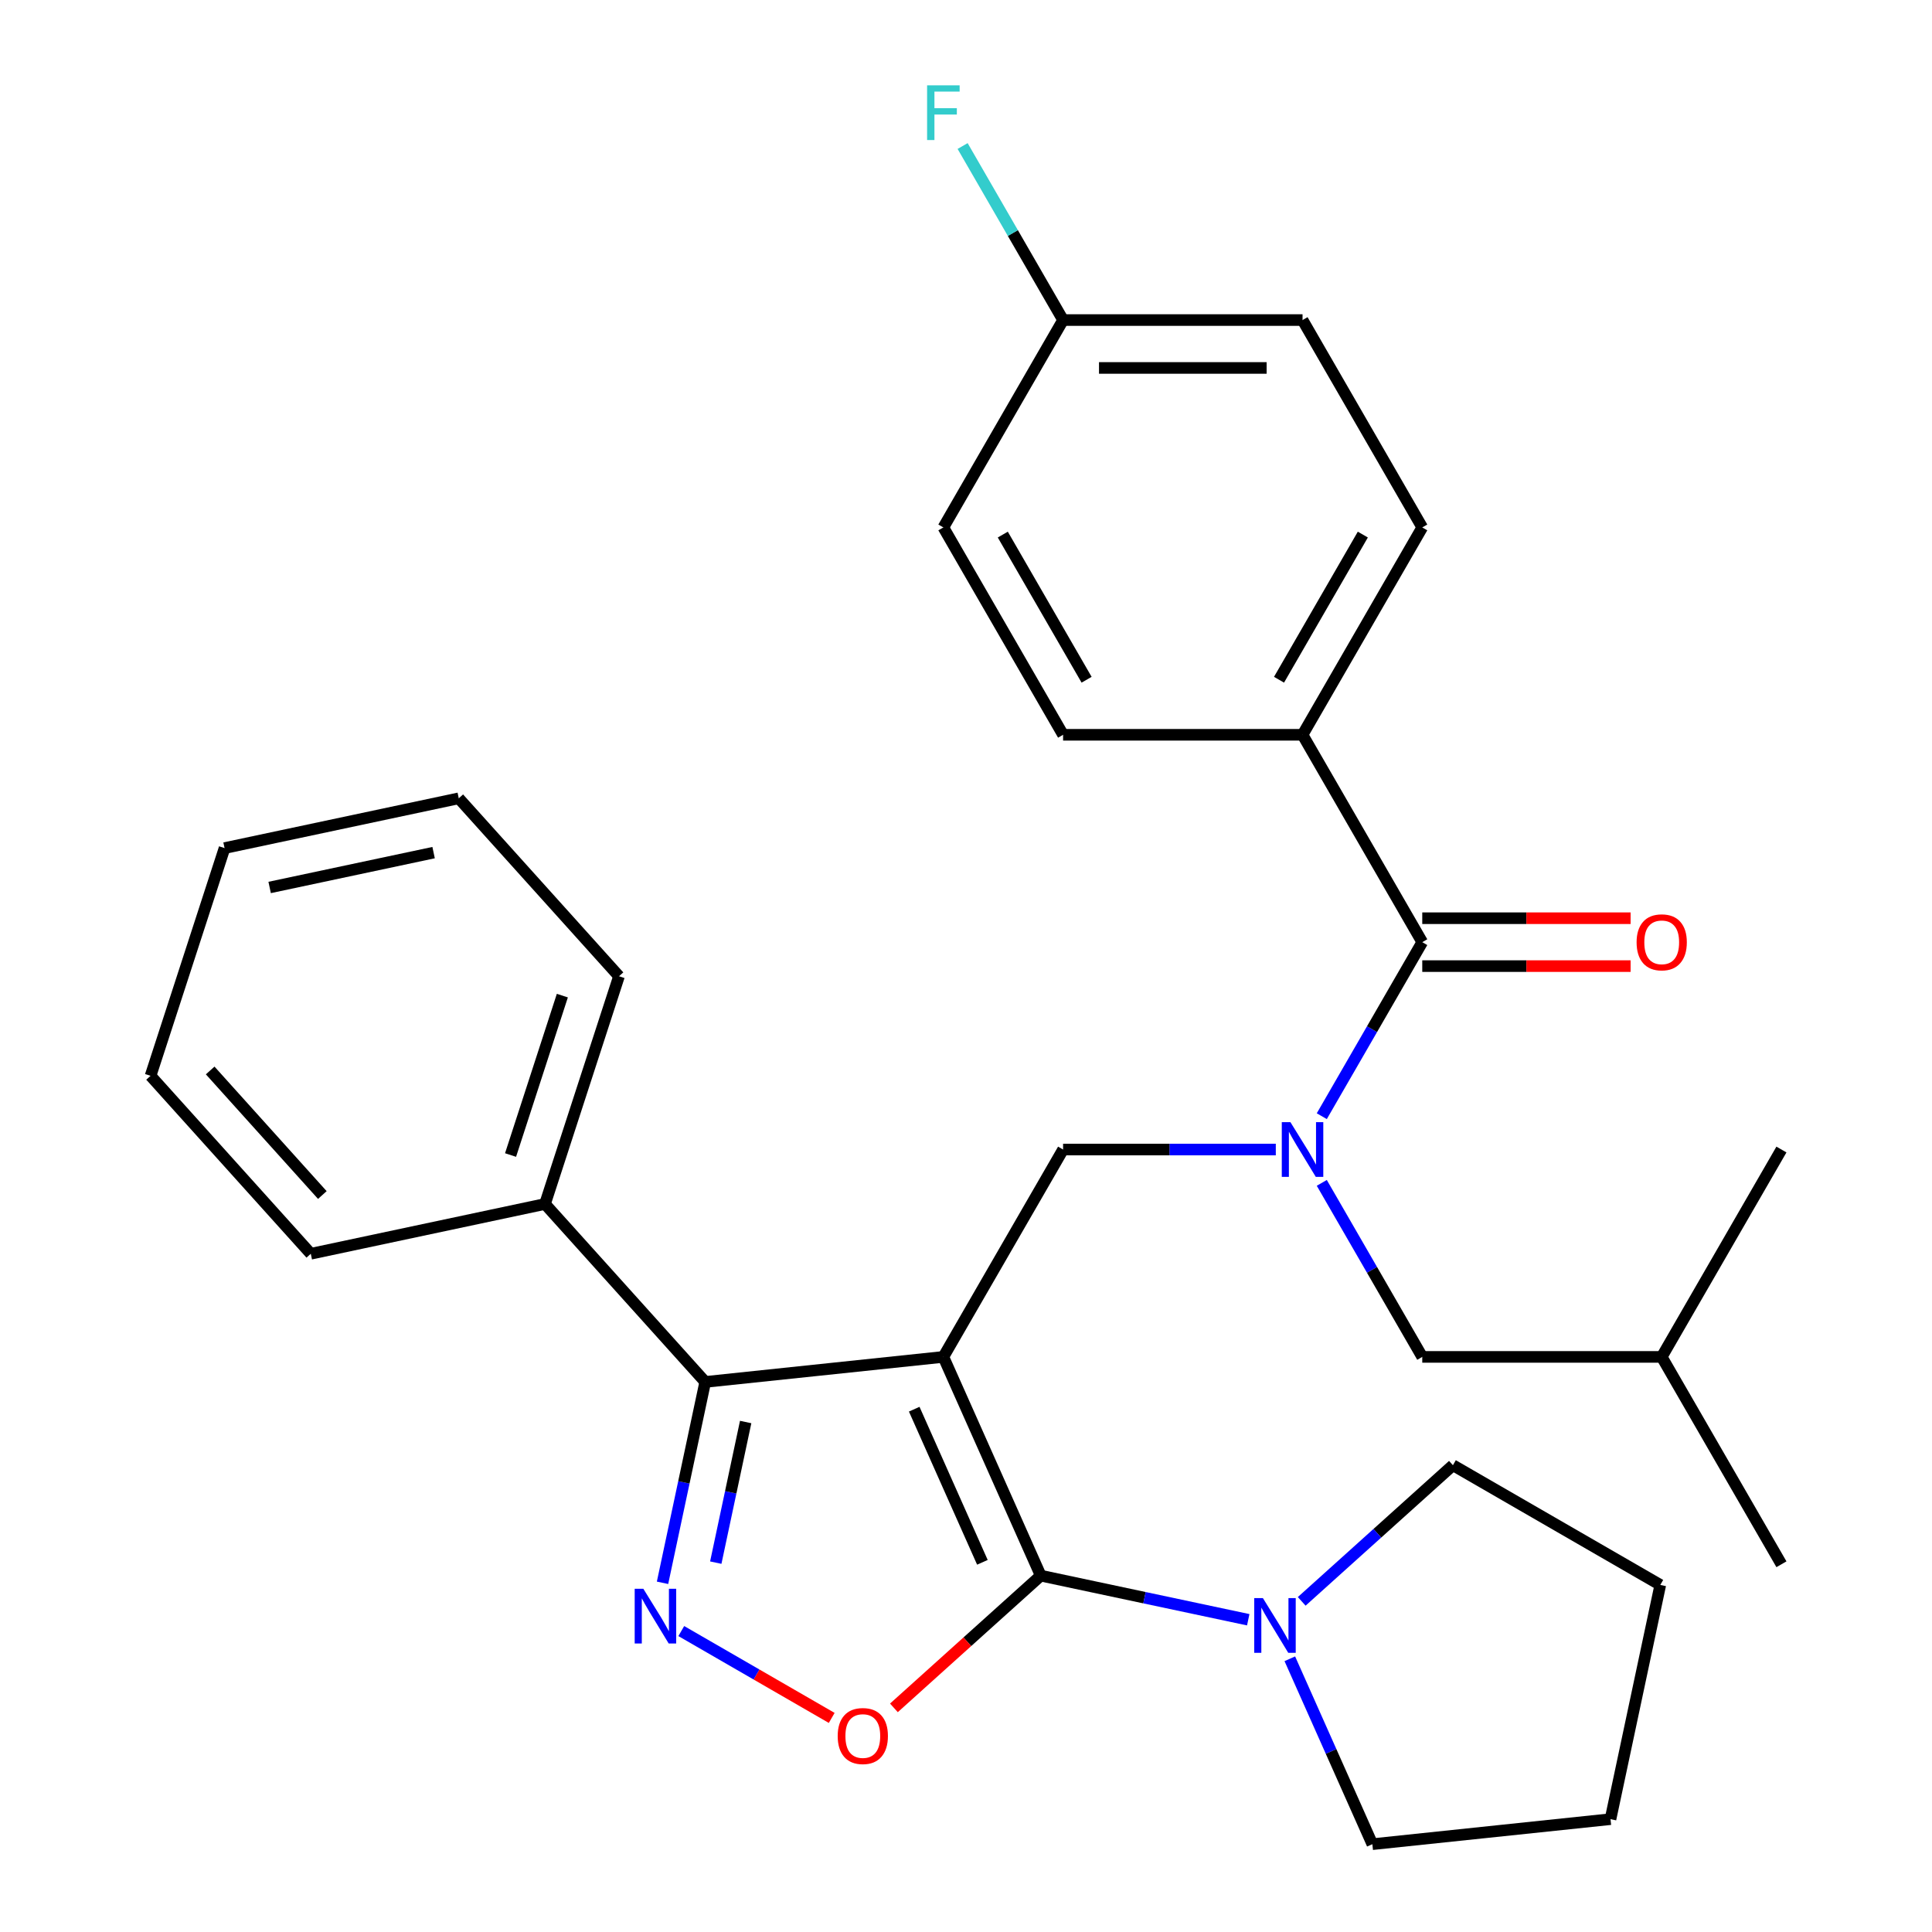 <?xml version='1.0' encoding='iso-8859-1'?>
<svg version='1.1' baseProfile='full'
              xmlns='http://www.w3.org/2000/svg'
                      xmlns:rdkit='http://www.rdkit.org/xml'
                      xmlns:xlink='http://www.w3.org/1999/xlink'
                  xml:space='preserve'
width='1000px' height='1000px' viewBox='0 0 1000 1000'>
<!-- END OF HEADER -->
<rect style='opacity:1.0;fill:#FFFFFF;stroke:none' width='1000' height='1000' x='0' y='0'> </rect>
<path class='bond-0' d='M 674.192,380.327 L 736.161,272.993' style='fill:none;fill-rule:evenodd;stroke:#000000;stroke-width:6px;stroke-linecap:butt;stroke-linejoin:miter;stroke-opacity:1' />
<path class='bond-0' d='M 662.02,351.833 L 705.399,276.699' style='fill:none;fill-rule:evenodd;stroke:#000000;stroke-width:6px;stroke-linecap:butt;stroke-linejoin:miter;stroke-opacity:1' />
<path class='bond-1' d='M 674.192,380.327 L 550.253,380.327' style='fill:none;fill-rule:evenodd;stroke:#000000;stroke-width:6px;stroke-linecap:butt;stroke-linejoin:miter;stroke-opacity:1' />
<path class='bond-2' d='M 674.192,380.327 L 736.161,487.661' style='fill:none;fill-rule:evenodd;stroke:#000000;stroke-width:6px;stroke-linecap:butt;stroke-linejoin:miter;stroke-opacity:1' />
<path class='bond-3' d='M 660.353,594.996 L 605.303,594.996' style='fill:none;fill-rule:evenodd;stroke:#0000FF;stroke-width:6px;stroke-linecap:butt;stroke-linejoin:miter;stroke-opacity:1' />
<path class='bond-3' d='M 605.303,594.996 L 550.253,594.996' style='fill:none;fill-rule:evenodd;stroke:#000000;stroke-width:6px;stroke-linecap:butt;stroke-linejoin:miter;stroke-opacity:1' />
<path class='bond-4' d='M 684.156,577.737 L 710.158,532.699' style='fill:none;fill-rule:evenodd;stroke:#0000FF;stroke-width:6px;stroke-linecap:butt;stroke-linejoin:miter;stroke-opacity:1' />
<path class='bond-4' d='M 710.158,532.699 L 736.161,487.661' style='fill:none;fill-rule:evenodd;stroke:#000000;stroke-width:6px;stroke-linecap:butt;stroke-linejoin:miter;stroke-opacity:1' />
<path class='bond-5' d='M 684.156,612.254 L 710.158,657.292' style='fill:none;fill-rule:evenodd;stroke:#0000FF;stroke-width:6px;stroke-linecap:butt;stroke-linejoin:miter;stroke-opacity:1' />
<path class='bond-5' d='M 710.158,657.292 L 736.161,702.33' style='fill:none;fill-rule:evenodd;stroke:#000000;stroke-width:6px;stroke-linecap:butt;stroke-linejoin:miter;stroke-opacity:1' />
<path class='bond-6' d='M 736.161,500.055 L 790.081,500.055' style='fill:none;fill-rule:evenodd;stroke:#000000;stroke-width:6px;stroke-linecap:butt;stroke-linejoin:miter;stroke-opacity:1' />
<path class='bond-6' d='M 790.081,500.055 L 844.001,500.055' style='fill:none;fill-rule:evenodd;stroke:#FF0000;stroke-width:6px;stroke-linecap:butt;stroke-linejoin:miter;stroke-opacity:1' />
<path class='bond-6' d='M 736.161,475.267 L 790.081,475.267' style='fill:none;fill-rule:evenodd;stroke:#000000;stroke-width:6px;stroke-linecap:butt;stroke-linejoin:miter;stroke-opacity:1' />
<path class='bond-6' d='M 790.081,475.267 L 844.001,475.267' style='fill:none;fill-rule:evenodd;stroke:#FF0000;stroke-width:6px;stroke-linecap:butt;stroke-linejoin:miter;stroke-opacity:1' />
<path class='bond-7' d='M 736.161,272.993 L 674.192,165.659' style='fill:none;fill-rule:evenodd;stroke:#000000;stroke-width:6px;stroke-linecap:butt;stroke-linejoin:miter;stroke-opacity:1' />
<path class='bond-8' d='M 550.253,380.327 L 488.283,272.993' style='fill:none;fill-rule:evenodd;stroke:#000000;stroke-width:6px;stroke-linecap:butt;stroke-linejoin:miter;stroke-opacity:1' />
<path class='bond-8' d='M 562.424,351.833 L 519.046,276.699' style='fill:none;fill-rule:evenodd;stroke:#000000;stroke-width:6px;stroke-linecap:butt;stroke-linejoin:miter;stroke-opacity:1' />
<path class='bond-9' d='M 488.283,702.33 L 538.694,815.553' style='fill:none;fill-rule:evenodd;stroke:#000000;stroke-width:6px;stroke-linecap:butt;stroke-linejoin:miter;stroke-opacity:1' />
<path class='bond-9' d='M 473.2,729.395 L 508.488,808.652' style='fill:none;fill-rule:evenodd;stroke:#000000;stroke-width:6px;stroke-linecap:butt;stroke-linejoin:miter;stroke-opacity:1' />
<path class='bond-10' d='M 488.283,702.33 L 365.024,715.285' style='fill:none;fill-rule:evenodd;stroke:#000000;stroke-width:6px;stroke-linecap:butt;stroke-linejoin:miter;stroke-opacity:1' />
<path class='bond-11' d='M 488.283,702.33 L 550.253,594.996' style='fill:none;fill-rule:evenodd;stroke:#000000;stroke-width:6px;stroke-linecap:butt;stroke-linejoin:miter;stroke-opacity:1' />
<path class='bond-12' d='M 538.694,815.553 L 500.691,849.771' style='fill:none;fill-rule:evenodd;stroke:#000000;stroke-width:6px;stroke-linecap:butt;stroke-linejoin:miter;stroke-opacity:1' />
<path class='bond-12' d='M 500.691,849.771 L 462.688,883.99' style='fill:none;fill-rule:evenodd;stroke:#FF0000;stroke-width:6px;stroke-linecap:butt;stroke-linejoin:miter;stroke-opacity:1' />
<path class='bond-13' d='M 538.694,815.553 L 592.39,826.967' style='fill:none;fill-rule:evenodd;stroke:#000000;stroke-width:6px;stroke-linecap:butt;stroke-linejoin:miter;stroke-opacity:1' />
<path class='bond-13' d='M 592.39,826.967 L 646.086,838.38' style='fill:none;fill-rule:evenodd;stroke:#0000FF;stroke-width:6px;stroke-linecap:butt;stroke-linejoin:miter;stroke-opacity:1' />
<path class='bond-14' d='M 430.491,889.19 L 391.56,866.713' style='fill:none;fill-rule:evenodd;stroke:#FF0000;stroke-width:6px;stroke-linecap:butt;stroke-linejoin:miter;stroke-opacity:1' />
<path class='bond-14' d='M 391.56,866.713 L 352.629,844.237' style='fill:none;fill-rule:evenodd;stroke:#0000FF;stroke-width:6px;stroke-linecap:butt;stroke-linejoin:miter;stroke-opacity:1' />
<path class='bond-15' d='M 342.924,819.257 L 353.974,767.271' style='fill:none;fill-rule:evenodd;stroke:#0000FF;stroke-width:6px;stroke-linecap:butt;stroke-linejoin:miter;stroke-opacity:1' />
<path class='bond-15' d='M 353.974,767.271 L 365.024,715.285' style='fill:none;fill-rule:evenodd;stroke:#000000;stroke-width:6px;stroke-linecap:butt;stroke-linejoin:miter;stroke-opacity:1' />
<path class='bond-15' d='M 370.485,808.815 L 378.22,772.424' style='fill:none;fill-rule:evenodd;stroke:#0000FF;stroke-width:6px;stroke-linecap:butt;stroke-linejoin:miter;stroke-opacity:1' />
<path class='bond-15' d='M 378.22,772.424 L 385.955,736.034' style='fill:none;fill-rule:evenodd;stroke:#000000;stroke-width:6px;stroke-linecap:butt;stroke-linejoin:miter;stroke-opacity:1' />
<path class='bond-16' d='M 365.024,715.285 L 282.092,623.18' style='fill:none;fill-rule:evenodd;stroke:#000000;stroke-width:6px;stroke-linecap:butt;stroke-linejoin:miter;stroke-opacity:1' />
<path class='bond-17' d='M 736.161,702.33 L 860.1,702.33' style='fill:none;fill-rule:evenodd;stroke:#000000;stroke-width:6px;stroke-linecap:butt;stroke-linejoin:miter;stroke-opacity:1' />
<path class='bond-18' d='M 860.1,702.33 L 922.069,809.664' style='fill:none;fill-rule:evenodd;stroke:#000000;stroke-width:6px;stroke-linecap:butt;stroke-linejoin:miter;stroke-opacity:1' />
<path class='bond-19' d='M 860.1,702.33 L 922.069,594.996' style='fill:none;fill-rule:evenodd;stroke:#000000;stroke-width:6px;stroke-linecap:butt;stroke-linejoin:miter;stroke-opacity:1' />
<path class='bond-20' d='M 752.029,758.39 L 712.896,793.626' style='fill:none;fill-rule:evenodd;stroke:#000000;stroke-width:6px;stroke-linecap:butt;stroke-linejoin:miter;stroke-opacity:1' />
<path class='bond-20' d='M 712.896,793.626 L 673.763,828.862' style='fill:none;fill-rule:evenodd;stroke:#0000FF;stroke-width:6px;stroke-linecap:butt;stroke-linejoin:miter;stroke-opacity:1' />
<path class='bond-21' d='M 752.029,758.39 L 859.363,820.36' style='fill:none;fill-rule:evenodd;stroke:#000000;stroke-width:6px;stroke-linecap:butt;stroke-linejoin:miter;stroke-opacity:1' />
<path class='bond-22' d='M 667.608,858.58 L 688.972,906.563' style='fill:none;fill-rule:evenodd;stroke:#0000FF;stroke-width:6px;stroke-linecap:butt;stroke-linejoin:miter;stroke-opacity:1' />
<path class='bond-22' d='M 688.972,906.563 L 710.335,954.545' style='fill:none;fill-rule:evenodd;stroke:#000000;stroke-width:6px;stroke-linecap:butt;stroke-linejoin:miter;stroke-opacity:1' />
<path class='bond-23' d='M 710.335,954.545 L 833.595,941.59' style='fill:none;fill-rule:evenodd;stroke:#000000;stroke-width:6px;stroke-linecap:butt;stroke-linejoin:miter;stroke-opacity:1' />
<path class='bond-24' d='M 282.092,623.18 L 320.392,505.307' style='fill:none;fill-rule:evenodd;stroke:#000000;stroke-width:6px;stroke-linecap:butt;stroke-linejoin:miter;stroke-opacity:1' />
<path class='bond-24' d='M 264.263,597.84 L 291.072,515.329' style='fill:none;fill-rule:evenodd;stroke:#000000;stroke-width:6px;stroke-linecap:butt;stroke-linejoin:miter;stroke-opacity:1' />
<path class='bond-25' d='M 282.092,623.18 L 160.862,648.949' style='fill:none;fill-rule:evenodd;stroke:#000000;stroke-width:6px;stroke-linecap:butt;stroke-linejoin:miter;stroke-opacity:1' />
<path class='bond-26' d='M 320.392,505.307 L 237.46,413.203' style='fill:none;fill-rule:evenodd;stroke:#000000;stroke-width:6px;stroke-linecap:butt;stroke-linejoin:miter;stroke-opacity:1' />
<path class='bond-27' d='M 237.46,413.203 L 116.23,438.971' style='fill:none;fill-rule:evenodd;stroke:#000000;stroke-width:6px;stroke-linecap:butt;stroke-linejoin:miter;stroke-opacity:1' />
<path class='bond-27' d='M 224.429,441.314 L 139.568,459.352' style='fill:none;fill-rule:evenodd;stroke:#000000;stroke-width:6px;stroke-linecap:butt;stroke-linejoin:miter;stroke-opacity:1' />
<path class='bond-28' d='M 116.23,438.971 L 77.931,556.844' style='fill:none;fill-rule:evenodd;stroke:#000000;stroke-width:6px;stroke-linecap:butt;stroke-linejoin:miter;stroke-opacity:1' />
<path class='bond-29' d='M 77.931,556.844 L 160.862,648.949' style='fill:none;fill-rule:evenodd;stroke:#000000;stroke-width:6px;stroke-linecap:butt;stroke-linejoin:miter;stroke-opacity:1' />
<path class='bond-29' d='M 108.791,554.074 L 166.843,618.547' style='fill:none;fill-rule:evenodd;stroke:#000000;stroke-width:6px;stroke-linecap:butt;stroke-linejoin:miter;stroke-opacity:1' />
<path class='bond-30' d='M 859.363,820.36 L 833.595,941.59' style='fill:none;fill-rule:evenodd;stroke:#000000;stroke-width:6px;stroke-linecap:butt;stroke-linejoin:miter;stroke-opacity:1' />
<path class='bond-31' d='M 550.253,165.659 L 488.283,272.993' style='fill:none;fill-rule:evenodd;stroke:#000000;stroke-width:6px;stroke-linecap:butt;stroke-linejoin:miter;stroke-opacity:1' />
<path class='bond-32' d='M 550.253,165.659 L 524.25,120.621' style='fill:none;fill-rule:evenodd;stroke:#000000;stroke-width:6px;stroke-linecap:butt;stroke-linejoin:miter;stroke-opacity:1' />
<path class='bond-32' d='M 524.25,120.621 L 498.248,75.583' style='fill:none;fill-rule:evenodd;stroke:#33CCCC;stroke-width:6px;stroke-linecap:butt;stroke-linejoin:miter;stroke-opacity:1' />
<path class='bond-33' d='M 550.253,165.659 L 674.192,165.659' style='fill:none;fill-rule:evenodd;stroke:#000000;stroke-width:6px;stroke-linecap:butt;stroke-linejoin:miter;stroke-opacity:1' />
<path class='bond-33' d='M 568.844,190.447 L 655.601,190.447' style='fill:none;fill-rule:evenodd;stroke:#000000;stroke-width:6px;stroke-linecap:butt;stroke-linejoin:miter;stroke-opacity:1' />
<path  class='atom-1' d='M 667.932 580.836
L 677.212 595.836
Q 678.132 597.316, 679.612 599.996
Q 681.092 602.676, 681.172 602.836
L 681.172 580.836
L 684.932 580.836
L 684.932 609.156
L 681.052 609.156
L 671.092 592.756
Q 669.932 590.836, 668.692 588.636
Q 667.492 586.436, 667.132 585.756
L 667.132 609.156
L 663.452 609.156
L 663.452 580.836
L 667.932 580.836
' fill='#0000FF'/>
<path  class='atom-3' d='M 847.1 487.741
Q 847.1 480.941, 850.46 477.141
Q 853.82 473.341, 860.1 473.341
Q 866.38 473.341, 869.74 477.141
Q 873.1 480.941, 873.1 487.741
Q 873.1 494.621, 869.7 498.541
Q 866.3 502.421, 860.1 502.421
Q 853.86 502.421, 850.46 498.541
Q 847.1 494.661, 847.1 487.741
M 860.1 499.221
Q 864.42 499.221, 866.74 496.341
Q 869.1 493.421, 869.1 487.741
Q 869.1 482.181, 866.74 479.381
Q 864.42 476.541, 860.1 476.541
Q 855.78 476.541, 853.42 479.341
Q 851.1 482.141, 851.1 487.741
Q 851.1 493.461, 853.42 496.341
Q 855.78 499.221, 860.1 499.221
' fill='#FF0000'/>
<path  class='atom-8' d='M 433.589 898.565
Q 433.589 891.765, 436.949 887.965
Q 440.309 884.165, 446.589 884.165
Q 452.869 884.165, 456.229 887.965
Q 459.589 891.765, 459.589 898.565
Q 459.589 905.445, 456.189 909.365
Q 452.789 913.245, 446.589 913.245
Q 440.349 913.245, 436.949 909.365
Q 433.589 905.485, 433.589 898.565
M 446.589 910.045
Q 450.909 910.045, 453.229 907.165
Q 455.589 904.245, 455.589 898.565
Q 455.589 893.005, 453.229 890.205
Q 450.909 887.365, 446.589 887.365
Q 442.269 887.365, 439.909 890.165
Q 437.589 892.965, 437.589 898.565
Q 437.589 904.285, 439.909 907.165
Q 442.269 910.045, 446.589 910.045
' fill='#FF0000'/>
<path  class='atom-9' d='M 332.995 822.355
L 342.275 837.355
Q 343.195 838.835, 344.675 841.515
Q 346.155 844.195, 346.235 844.355
L 346.235 822.355
L 349.995 822.355
L 349.995 850.675
L 346.115 850.675
L 336.155 834.275
Q 334.995 832.355, 333.755 830.155
Q 332.555 827.955, 332.195 827.275
L 332.195 850.675
L 328.515 850.675
L 328.515 822.355
L 332.995 822.355
' fill='#0000FF'/>
<path  class='atom-16' d='M 653.664 827.162
L 662.944 842.162
Q 663.864 843.642, 665.344 846.322
Q 666.824 849.002, 666.904 849.162
L 666.904 827.162
L 670.664 827.162
L 670.664 855.482
L 666.784 855.482
L 656.824 839.082
Q 655.664 837.162, 654.424 834.962
Q 653.224 832.762, 652.864 832.082
L 652.864 855.482
L 649.184 855.482
L 649.184 827.162
L 653.664 827.162
' fill='#0000FF'/>
<path  class='atom-30' d='M 479.863 44.165
L 496.703 44.165
L 496.703 47.405
L 483.663 47.405
L 483.663 56.005
L 495.263 56.005
L 495.263 59.285
L 483.663 59.285
L 483.663 72.485
L 479.863 72.485
L 479.863 44.165
' fill='#33CCCC'/>
</svg>
